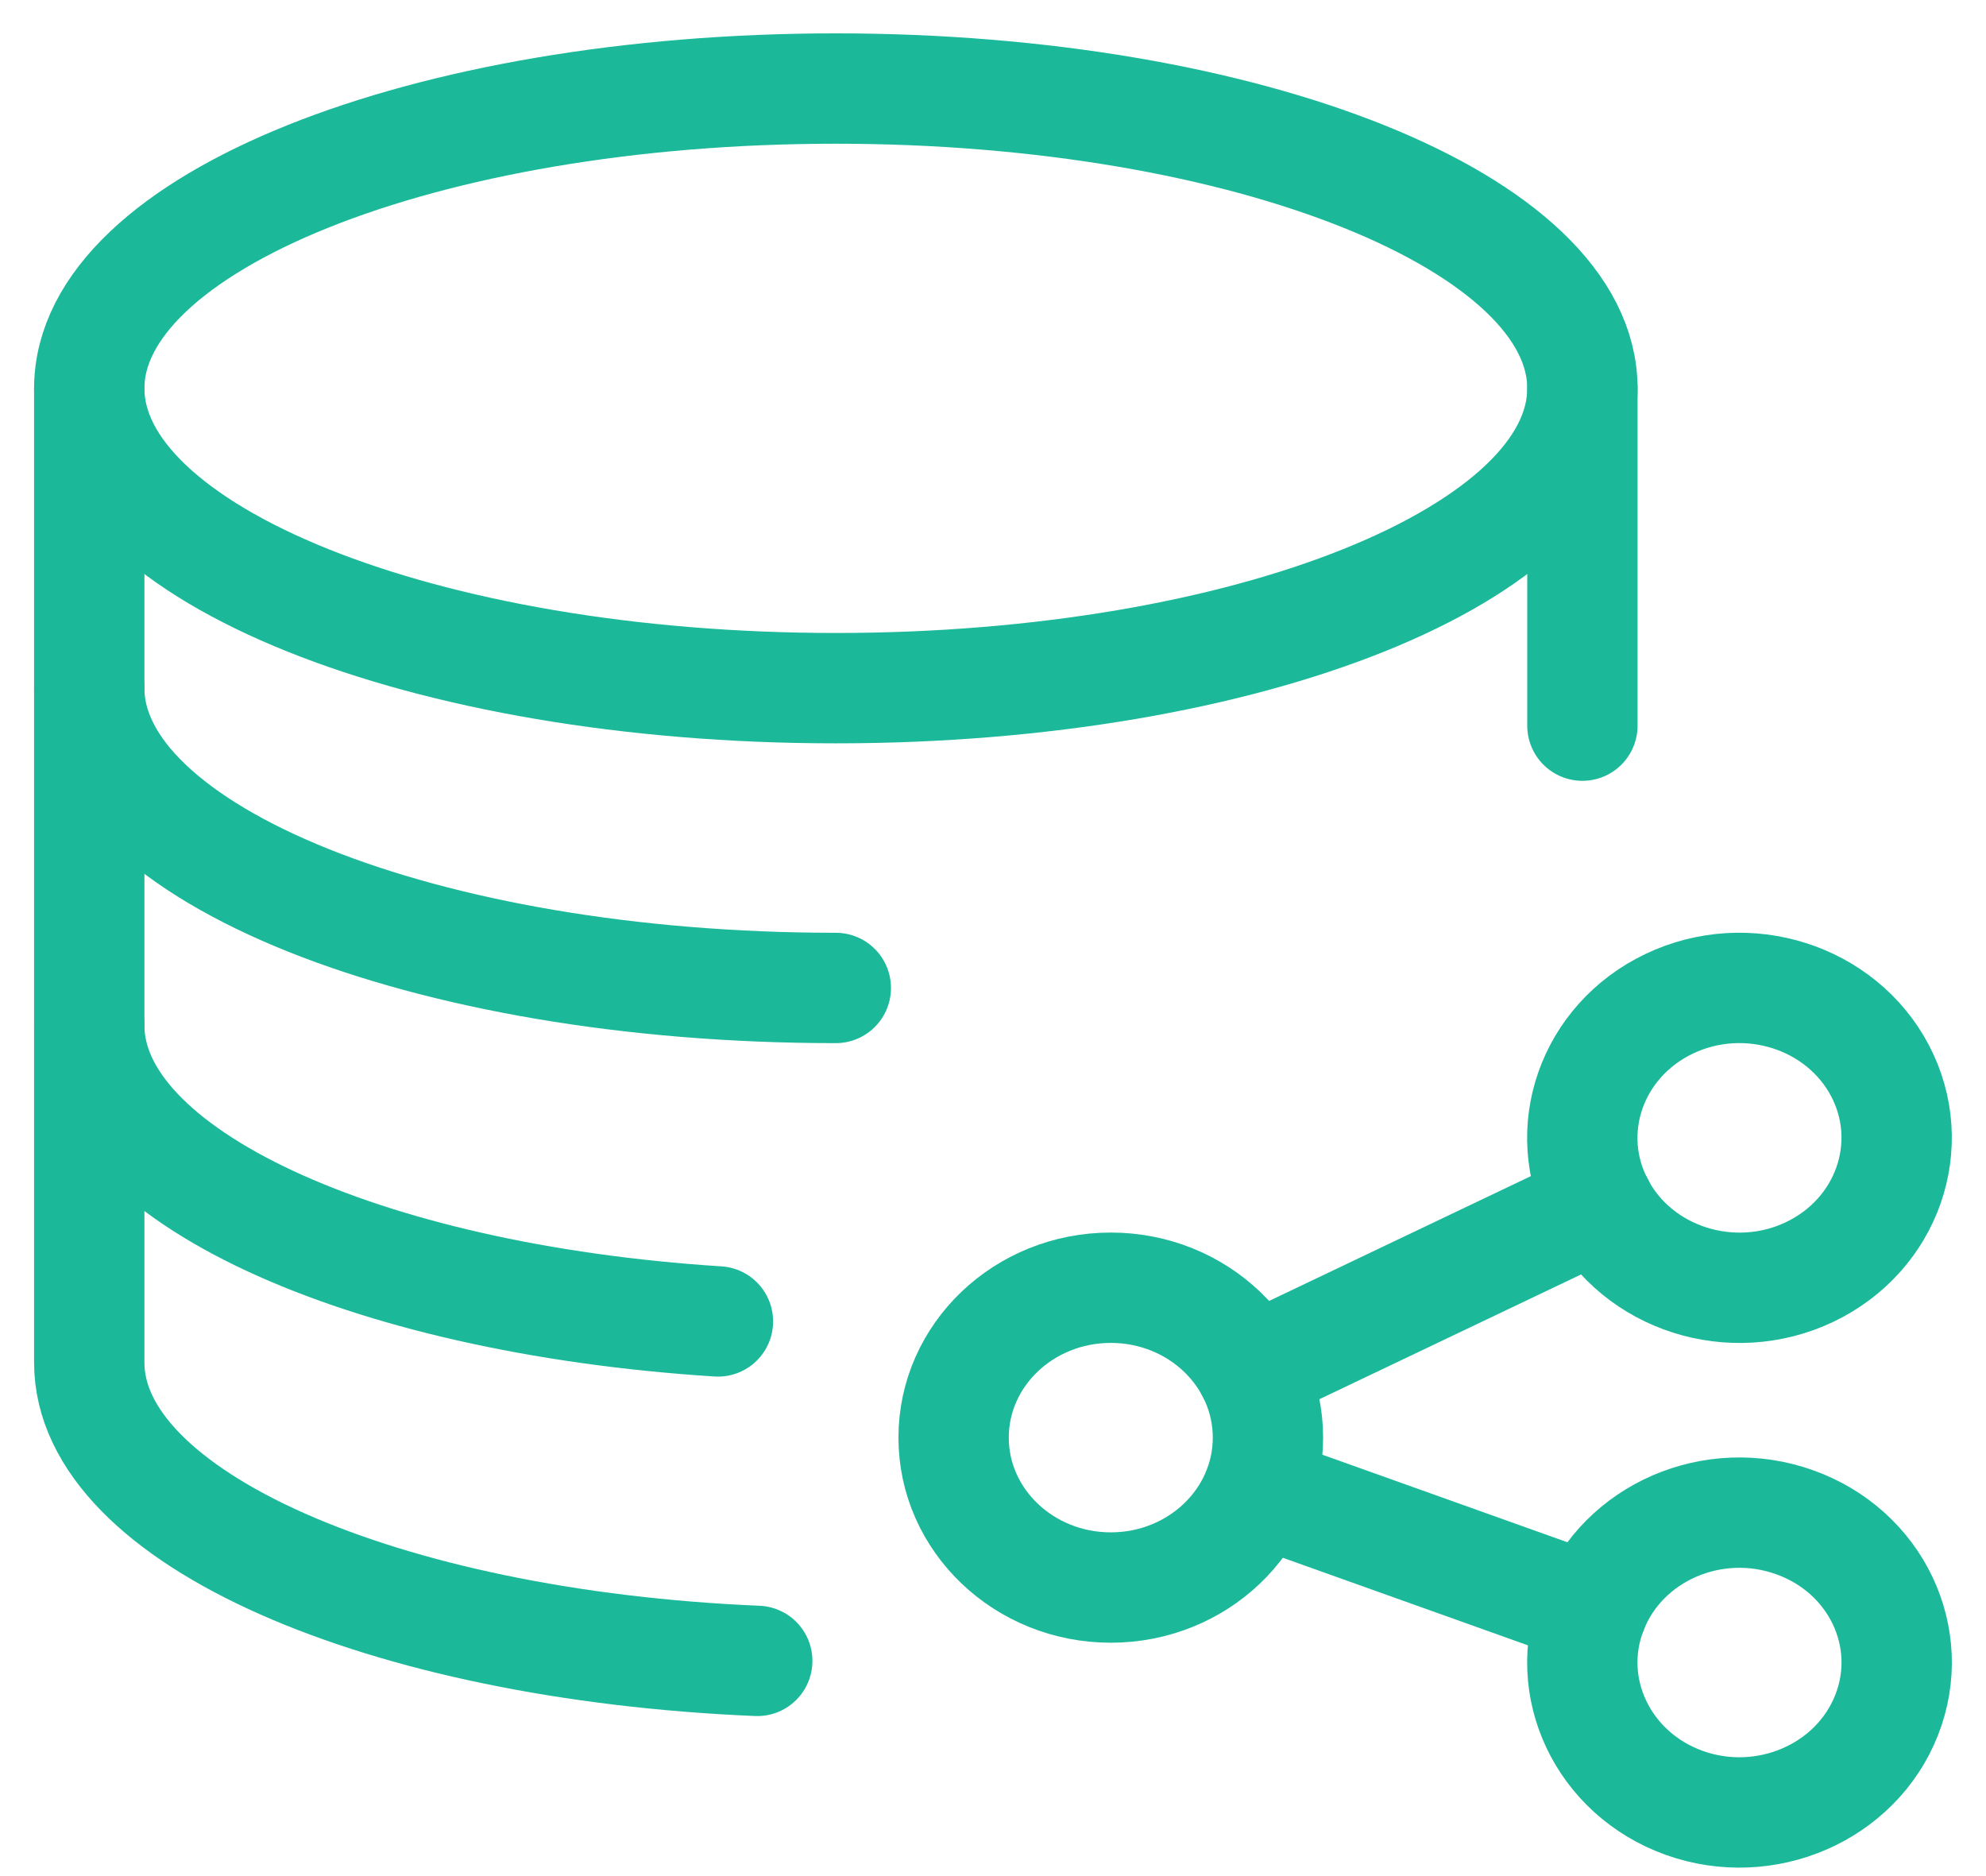 <?xml version="1.0" encoding="UTF-8"?>
<svg width="54px" height="51px" viewBox="0 0 54 51" version="1.1" xmlns="http://www.w3.org/2000/svg" xmlns:xlink="http://www.w3.org/1999/xlink">
    <!-- Generator: Sketch 61 (89581) - https://sketch.com -->
    <title>icon_2</title>
    <desc>Created with Sketch.</desc>
    <g id="Symbols" stroke="none" stroke-width="1" fill="none" fill-rule="evenodd" stroke-linecap="round" stroke-linejoin="round">
        <g id="selos_large" transform="translate(-554, -19)" stroke="#1BB99A" stroke-width="3">
            <g id="icon_2" transform="translate(556, 21)">
                <path d="M49.12,27.109 C50.173,29.122 49.319,31.569 47.205,32.578 C45.094,33.584 42.528,32.763 41.475,30.754 C40.419,28.739 41.276,26.294 43.387,25.286 C45.5,24.279 48.066,25.1 49.12,27.109 L49.12,27.109 Z" id="Stroke-4091"></path>
                <path d="M49.297,44.626 C48.468,46.731 46.002,47.8 43.795,47.01 C41.586,46.217 40.468,43.866 41.297,41.761 C42.128,39.653 44.592,38.589 46.799,39.382 C49.011,40.172 50.128,42.521 49.297,44.626 L49.297,44.626 Z" id="Stroke-4092"></path>
                <path d="M32.476,37.081 C32.476,39.329 30.562,41.156 28.203,41.156 C25.842,41.156 23.929,39.329 23.929,37.081 C23.929,34.83 25.842,33.006 28.203,33.006 C30.562,33.006 32.476,34.83 32.476,37.081 L32.476,37.081 Z" id="Stroke-4093"></path>
                <line x1="32.024" y1="35.257" x2="41.479" y2="30.75" id="Stroke-4094"></line>
                <line x1="32.209" y1="38.514" x2="41.299" y2="41.761" id="Stroke-4095"></line>
                <path d="M41.026,8.557 C41.026,13.06 31.936,16.707 20.726,16.707 C9.517,16.707 0.427,13.06 0.427,8.557 C0.427,4.059 9.517,0.407 20.726,0.407 C31.936,0.407 41.026,4.059 41.026,8.557 L41.026,8.557 Z" id="Stroke-4096"></path>
                <path d="M20.726,24.857 C9.517,24.857 0.427,21.21 0.427,16.707" id="Stroke-4097"></path>
                <path d="M17.521,33.922 C7.835,33.304 0.427,29.938 0.427,25.876" id="Stroke-4098"></path>
                <path d="M18.59,43.15 C8.385,42.72 0.427,39.254 0.427,35.043 L0.427,8.556" id="Stroke-4099"></path>
                <line x1="41.026" y1="8.557" x2="41.026" y2="17.726" id="Stroke-4100"></line>
            </g>
        </g>
    </g>
</svg>